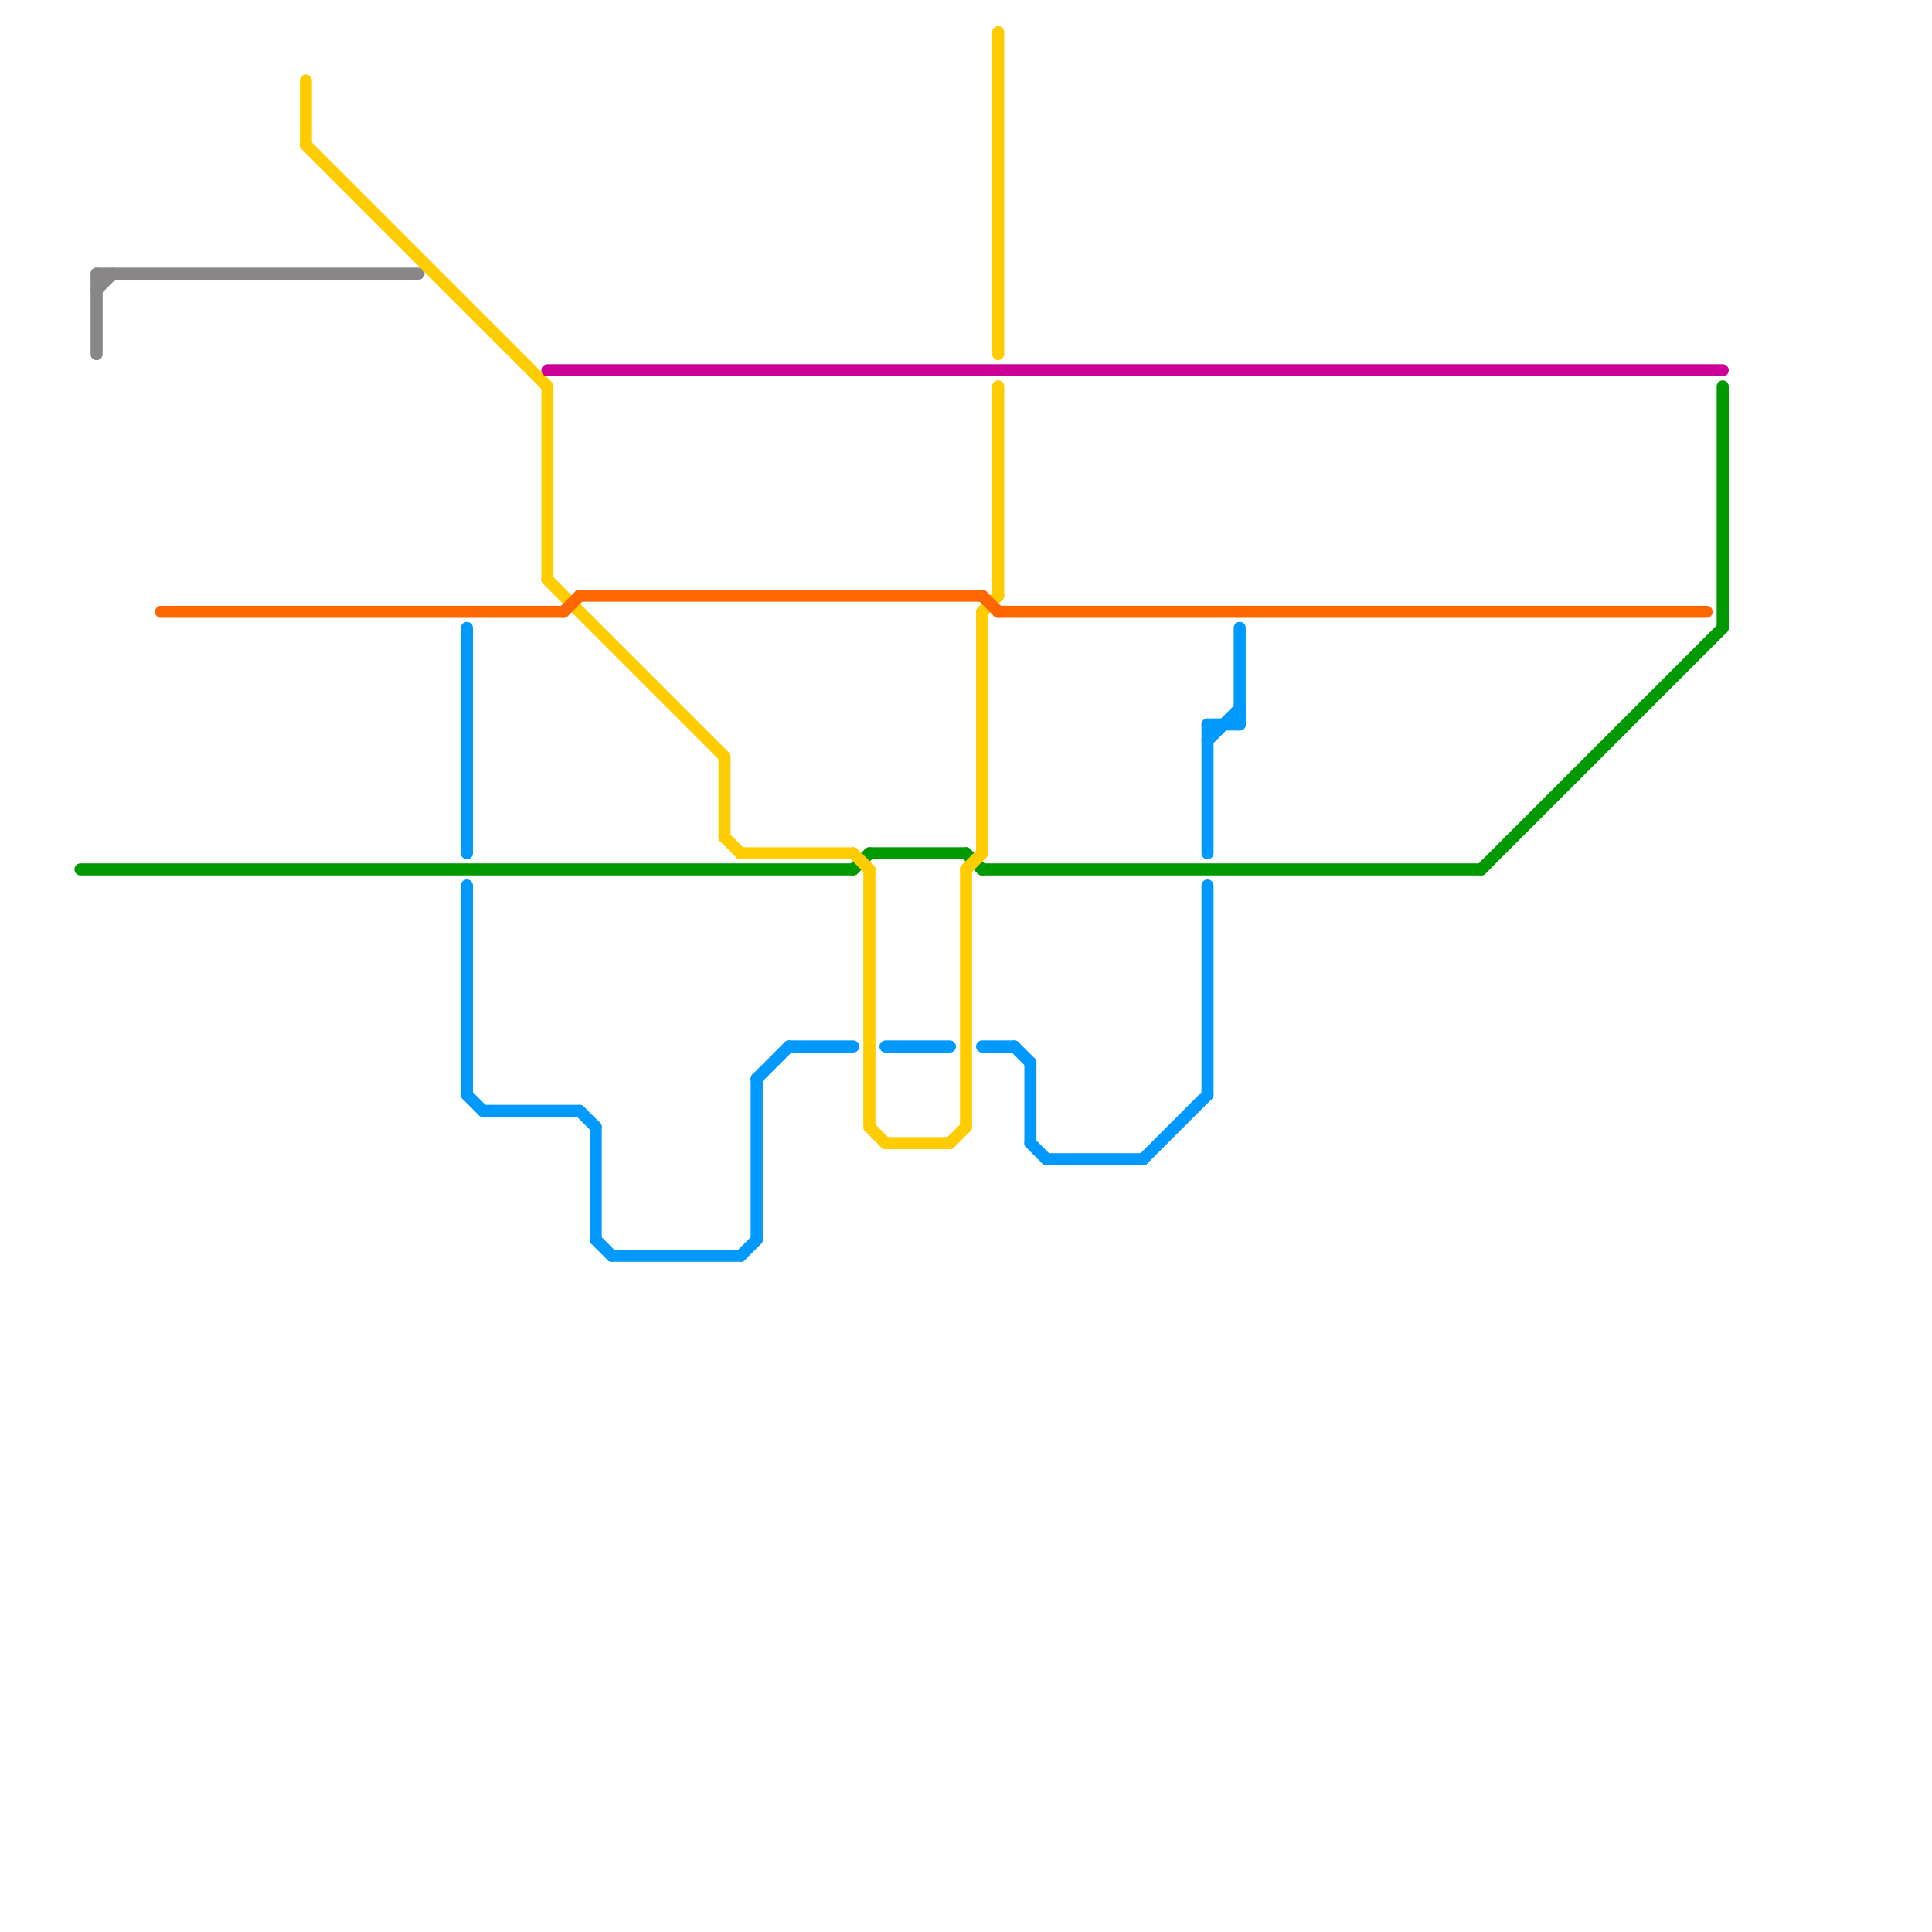 
<svg version="1.1" xmlns="http://www.w3.org/2000/svg" viewBox="0 0 120 120">
<style>text { font: 1px Helvetica; font-weight: 600; white-space: pre; dominant-baseline: central; } line { stroke-width: 0.75; fill: none; stroke-linecap: round; stroke-linejoin: round; } .c0 { stroke: #888686 } .c1 { stroke: #009900 } .c2 { stroke: #ffcc00 } .c3 { stroke: #cc0099 } .c4 { stroke: #0099ff } .c5 { stroke: #ff6600 }</style><defs><g id="ct-xf"><circle r="0.5" fill="#fff" stroke="#000" stroke-width="0.2"/></g><g id="ct"><circle r="0.5" fill="#fff" stroke="#000" stroke-width="0.1"/></g></defs><line class="c0" x1="6" y1="17" x2="26" y2="17"/><line class="c0" x1="6" y1="17" x2="6" y2="22"/><line class="c0" x1="6" y1="18" x2="7" y2="17"/><line class="c1" x1="92" y1="54" x2="107" y2="39"/><line class="c1" x1="60" y1="53" x2="61" y2="54"/><line class="c1" x1="107" y1="24" x2="107" y2="39"/><line class="c1" x1="54" y1="53" x2="60" y2="53"/><line class="c1" x1="5" y1="54" x2="53" y2="54"/><line class="c1" x1="53" y1="54" x2="54" y2="53"/><line class="c1" x1="61" y1="54" x2="92" y2="54"/><line class="c2" x1="54" y1="70" x2="55" y2="71"/><line class="c2" x1="55" y1="71" x2="59" y2="71"/><line class="c2" x1="34" y1="24" x2="34" y2="36"/><line class="c2" x1="61" y1="38" x2="62" y2="37"/><line class="c2" x1="34" y1="36" x2="45" y2="47"/><line class="c2" x1="54" y1="54" x2="54" y2="70"/><line class="c2" x1="62" y1="2" x2="62" y2="22"/><line class="c2" x1="59" y1="71" x2="60" y2="70"/><line class="c2" x1="60" y1="54" x2="61" y2="53"/><line class="c2" x1="19" y1="9" x2="34" y2="24"/><line class="c2" x1="19" y1="5" x2="19" y2="9"/><line class="c2" x1="60" y1="54" x2="60" y2="70"/><line class="c2" x1="61" y1="38" x2="61" y2="53"/><line class="c2" x1="53" y1="53" x2="54" y2="54"/><line class="c2" x1="45" y1="47" x2="45" y2="52"/><line class="c2" x1="46" y1="53" x2="53" y2="53"/><line class="c2" x1="45" y1="52" x2="46" y2="53"/><line class="c2" x1="62" y1="24" x2="62" y2="37"/><line class="c3" x1="34" y1="23" x2="107" y2="23"/><line class="c4" x1="75" y1="45" x2="77" y2="45"/><line class="c4" x1="49" y1="65" x2="53" y2="65"/><line class="c4" x1="29" y1="68" x2="30" y2="69"/><line class="c4" x1="75" y1="46" x2="77" y2="44"/><line class="c4" x1="37" y1="77" x2="38" y2="78"/><line class="c4" x1="64" y1="66" x2="64" y2="71"/><line class="c4" x1="46" y1="78" x2="47" y2="77"/><line class="c4" x1="71" y1="72" x2="75" y2="68"/><line class="c4" x1="75" y1="55" x2="75" y2="68"/><line class="c4" x1="75" y1="45" x2="75" y2="53"/><line class="c4" x1="55" y1="65" x2="59" y2="65"/><line class="c4" x1="37" y1="70" x2="37" y2="77"/><line class="c4" x1="63" y1="65" x2="64" y2="66"/><line class="c4" x1="47" y1="67" x2="47" y2="77"/><line class="c4" x1="77" y1="39" x2="77" y2="45"/><line class="c4" x1="47" y1="67" x2="49" y2="65"/><line class="c4" x1="61" y1="65" x2="63" y2="65"/><line class="c4" x1="30" y1="69" x2="36" y2="69"/><line class="c4" x1="64" y1="71" x2="65" y2="72"/><line class="c4" x1="29" y1="39" x2="29" y2="53"/><line class="c4" x1="29" y1="55" x2="29" y2="68"/><line class="c4" x1="65" y1="72" x2="71" y2="72"/><line class="c4" x1="36" y1="69" x2="37" y2="70"/><line class="c4" x1="38" y1="78" x2="46" y2="78"/><line class="c5" x1="10" y1="38" x2="35" y2="38"/><line class="c5" x1="61" y1="37" x2="62" y2="38"/><line class="c5" x1="62" y1="38" x2="106" y2="38"/><line class="c5" x1="35" y1="38" x2="36" y2="37"/><line class="c5" x1="36" y1="37" x2="61" y2="37"/>
</svg>
